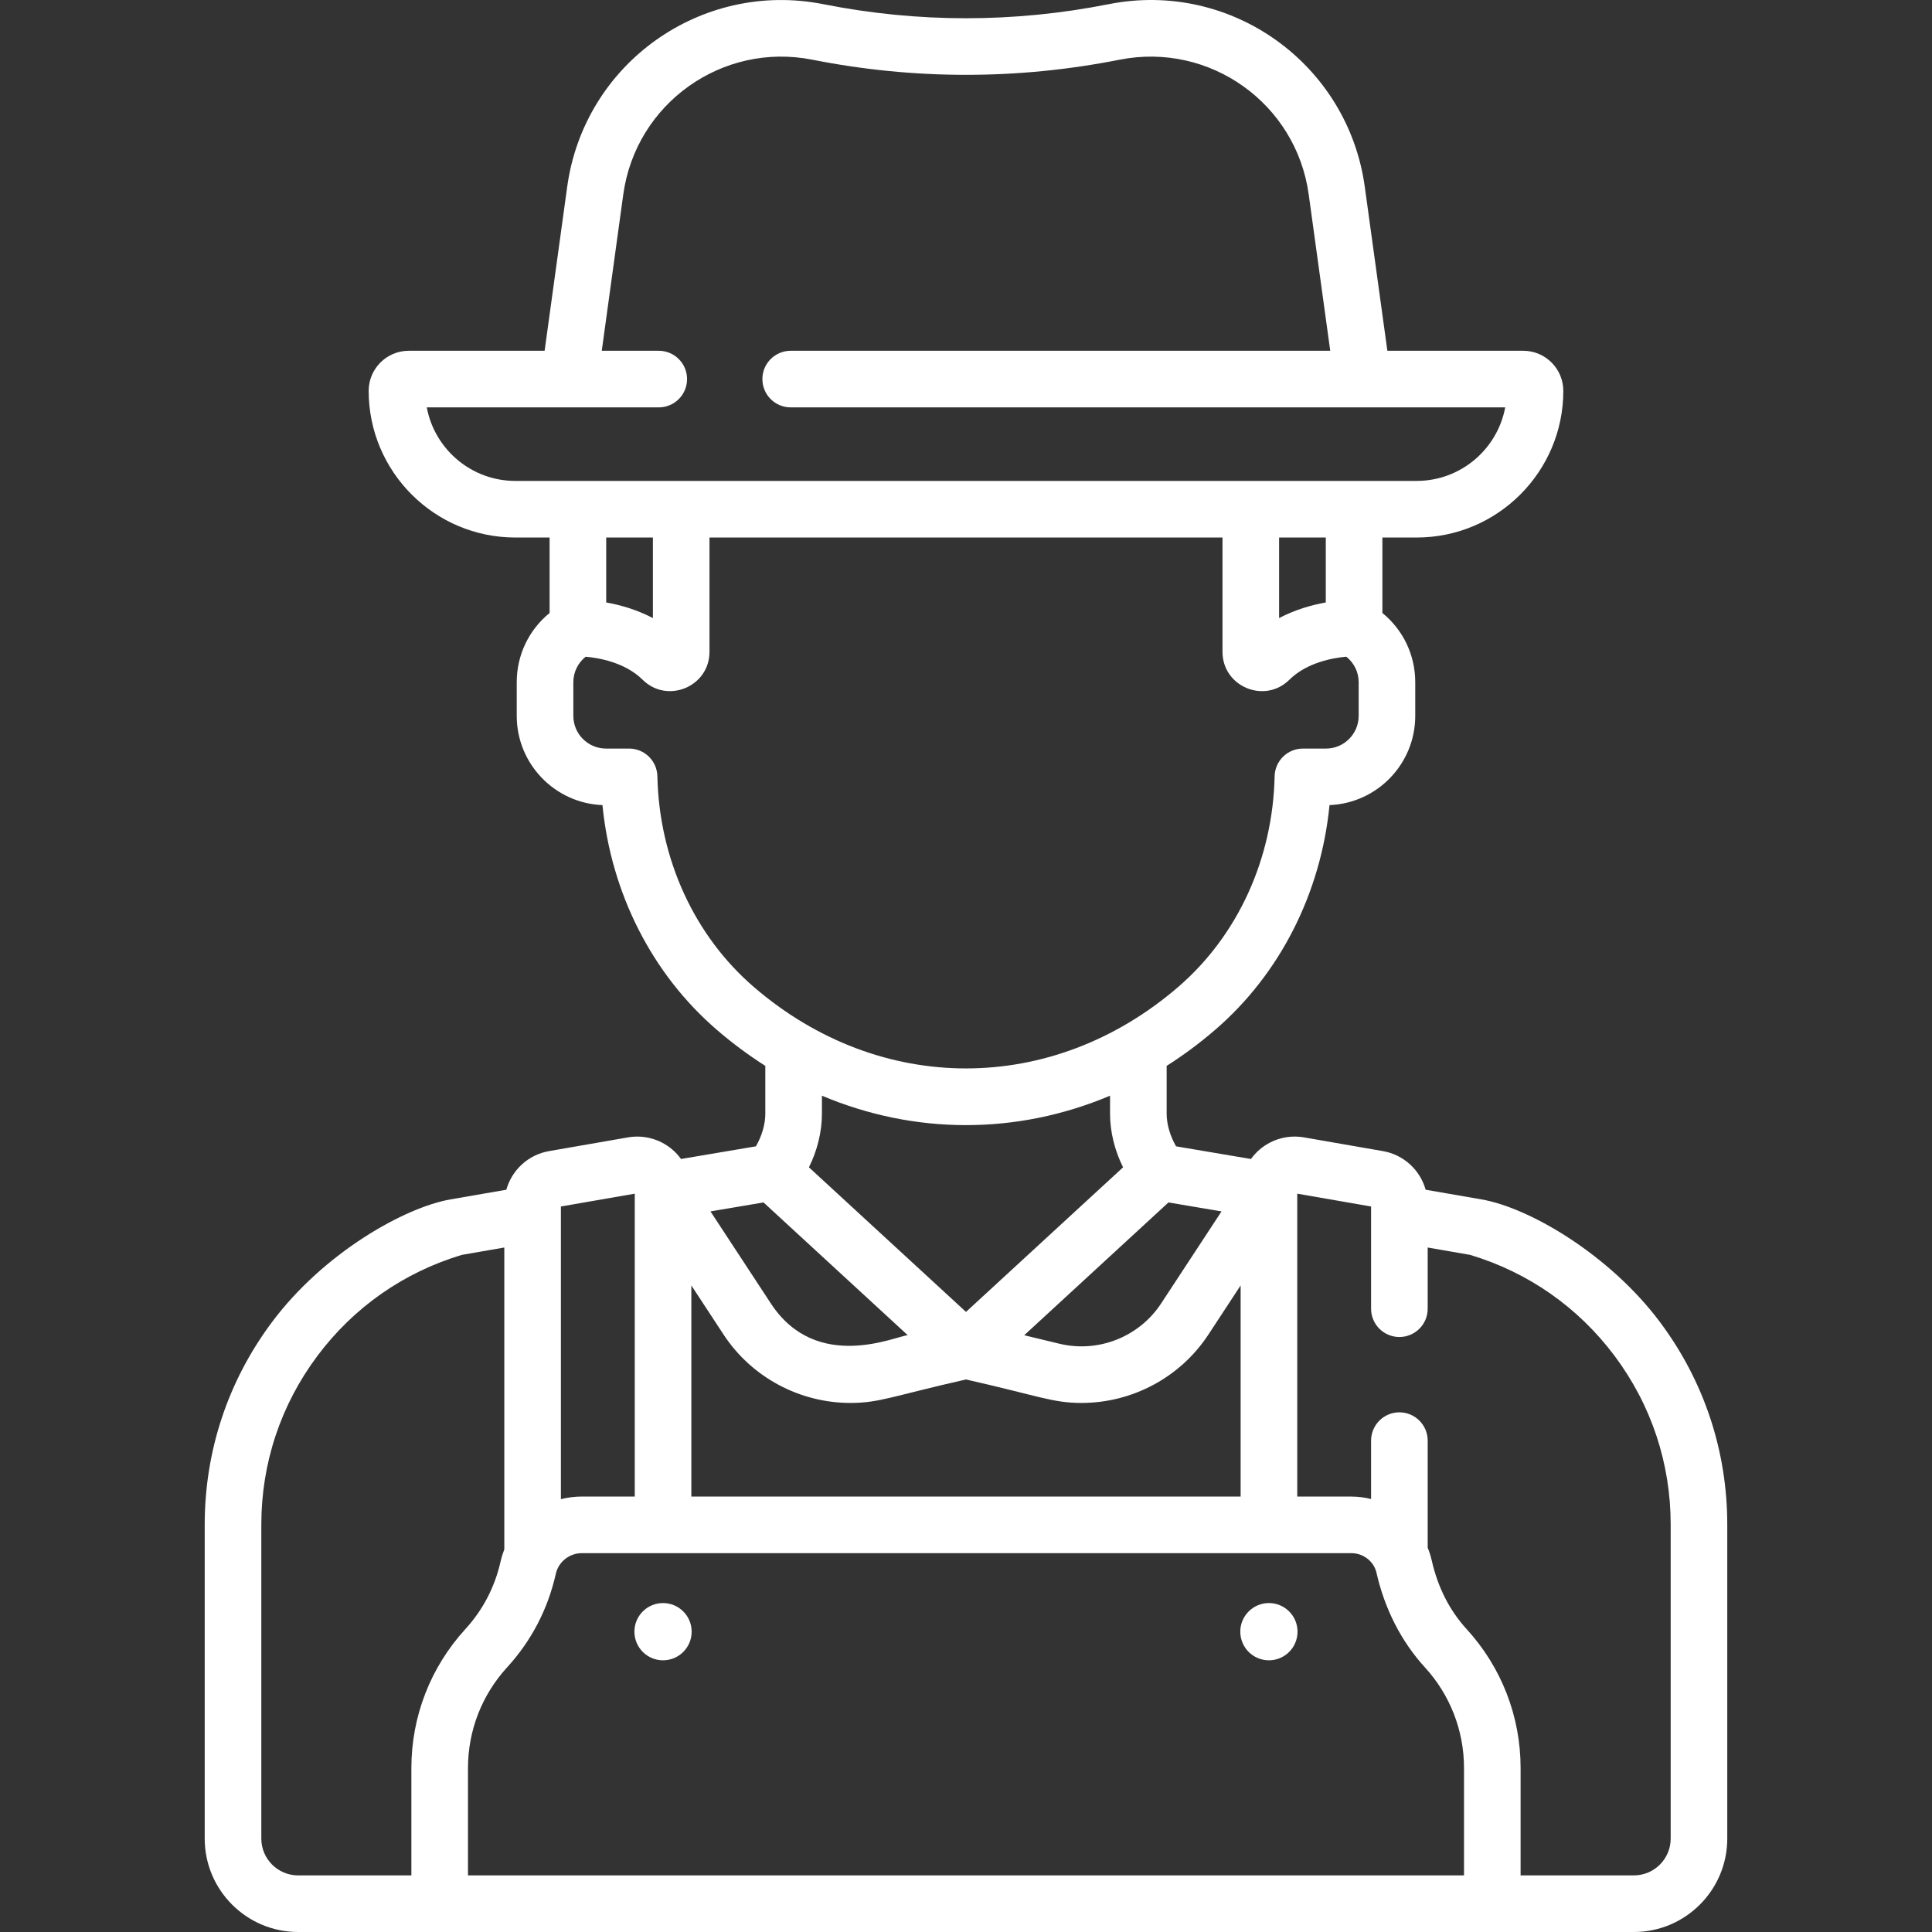 <svg width="100" height="100" viewBox="0 0 100 100" fill="none" xmlns="http://www.w3.org/2000/svg">
<rect x="0" y="0" width="100" height="100" fill="#333333" stroke="none"/>
<g clip-path="url(#clip0)">
<path d="M34.318 85.937C35.136 85.937 35.8 85.274 35.8 84.455C35.8 83.637 35.136 82.974 34.318 82.974C33.5 82.974 32.837 83.637 32.837 84.455C32.837 85.274 33.5 85.937 34.318 85.937Z" fill="white"/>
<path d="M65.679 85.937C66.497 85.937 67.16 85.274 67.16 84.455C67.16 83.637 66.497 82.974 65.679 82.974C64.861 82.974 64.197 83.637 64.197 84.455C64.197 85.274 64.861 85.937 65.679 85.937Z" fill="white"/>
<path d="M85.916 68.425C83.338 64.979 79.202 62.518 76.682 62.081L73.791 61.58C73.506 60.562 72.661 59.768 71.574 59.58L67.496 58.871C66.679 58.729 65.847 58.954 65.213 59.488C65.036 59.637 64.883 59.806 64.75 59.989L60.873 59.334C60.568 58.806 60.386 58.194 60.386 57.645V55.17C61.248 54.621 62.084 54.003 62.891 53.308C66.253 50.413 68.367 46.232 68.816 41.672C71.279 41.575 73.253 39.541 73.253 37.054V35.309C73.253 33.899 72.619 32.595 71.552 31.728V27.822H73.327C77.512 27.822 80.917 24.416 80.917 20.231C80.917 19.087 79.987 18.156 78.843 18.156H71.81L70.641 9.669C69.768 3.323 63.741 -1.042 57.382 0.217C52.483 1.187 47.516 1.187 42.617 0.217C36.319 -1.03 30.24 3.26 29.358 9.669L28.189 18.156H21.156C20.012 18.156 19.082 19.087 19.082 20.231C19.082 24.416 22.487 27.822 26.672 27.822H28.447V31.728C27.38 32.595 26.746 33.899 26.746 35.309V37.054C26.746 39.541 28.72 41.575 31.183 41.672C31.632 46.232 33.746 50.413 37.108 53.308C37.915 54.003 38.752 54.621 39.613 55.17V57.645C39.613 58.194 39.431 58.806 39.126 59.334L35.249 59.989C35.116 59.806 34.963 59.637 34.786 59.488C34.152 58.955 33.32 58.729 32.503 58.871L28.425 59.58C27.338 59.768 26.493 60.562 26.207 61.58L23.317 62.081C20.961 62.49 16.776 64.825 14.083 68.425C11.801 71.475 10.596 75.1 10.596 78.909V95.165C10.596 97.831 12.764 100 15.43 100H84.569C87.234 100 89.403 97.831 89.403 95.165V78.909C89.403 75.1 88.198 71.475 85.916 68.425ZM71.247 81.406C71.669 83.278 72.536 84.972 73.756 86.306C75.059 87.731 75.777 89.579 75.777 91.51V97.07H24.223V91.51C24.223 89.578 24.941 87.731 26.244 86.306C27.508 84.923 28.359 83.29 28.771 81.452C28.91 80.838 29.475 80.391 30.116 80.391H69.945C70.567 80.391 71.114 80.818 71.247 81.406ZM35.784 77.461V66.534L37.451 69.075C38.92 71.314 41.417 72.616 44.021 72.616C45.516 72.616 46.186 72.264 49.999 71.401C53.798 72.26 54.483 72.616 55.978 72.616C58.582 72.616 61.079 71.314 62.548 69.075L64.215 66.534V77.461H35.784ZM60.099 67.468C58.964 69.197 56.85 70.035 54.839 69.552L53.013 69.112L60.48 62.238L63.226 62.702L60.099 67.468ZM68.623 31.183C67.921 31.308 67.055 31.545 66.206 31.992V27.821H68.623V31.183ZM22.09 21.086H34.097C34.907 21.086 35.562 20.43 35.562 19.621C35.562 18.812 34.907 18.156 34.097 18.156H31.147L32.26 10.068C32.909 5.354 37.382 2.166 42.049 3.09C47.324 4.135 52.675 4.134 57.951 3.09C62.612 2.168 67.09 5.347 67.739 10.068L68.853 18.156H40.926C40.117 18.156 39.461 18.812 39.461 19.621C39.461 20.43 40.117 21.086 40.926 21.086H70.527C70.528 21.086 70.529 21.086 70.531 21.086C70.532 21.086 70.533 21.086 70.534 21.086H77.909C77.507 23.249 75.605 24.892 73.327 24.892C71.672 24.892 29.299 24.892 26.672 24.892C24.394 24.892 22.493 23.249 22.09 21.086ZM33.794 27.821V31.992C32.944 31.545 32.078 31.308 31.377 31.183V27.821H33.794ZM34.026 40.18C34.009 39.383 33.358 38.746 32.562 38.746H31.368C30.435 38.746 29.676 37.987 29.676 37.054V35.309C29.676 34.788 29.915 34.31 30.314 33.992C30.971 34.049 32.346 34.276 33.264 35.185C34.54 36.447 36.723 35.545 36.723 33.737V27.821H63.276V33.737C63.276 35.542 65.458 36.449 66.736 35.185C67.654 34.276 69.032 34.048 69.685 33.991C70.084 34.309 70.324 34.788 70.324 35.309V37.054C70.324 37.987 69.565 38.746 68.632 38.746H67.438C66.641 38.746 65.991 39.383 65.974 40.18C65.882 44.459 64.062 48.434 60.98 51.088C54.456 56.705 45.545 56.707 39.02 51.088C35.938 48.434 34.118 44.459 34.026 40.18ZM57.456 56.713V57.645C57.456 58.581 57.695 59.545 58.13 60.42L50 67.904L41.87 60.42C42.305 59.545 42.543 58.581 42.543 57.645V56.713C47.307 58.724 52.597 58.764 57.456 56.713ZM39.52 62.238L46.987 69.112C46.453 69.12 42.288 71.107 39.9 67.468L36.774 62.702L39.52 62.238ZM32.855 61.784V77.461H30.116C29.742 77.461 29.379 77.509 29.032 77.597V62.448L32.855 61.784ZM13.526 95.165V78.909C13.526 75.738 14.53 72.719 16.429 70.18C18.312 67.663 20.895 65.857 23.903 64.953L26.103 64.571V80.196C26.026 80.394 25.961 80.598 25.913 80.81C25.613 82.144 24.997 83.327 24.082 84.328C22.284 86.295 21.293 88.845 21.293 91.51V97.07H15.43C14.38 97.07 13.526 96.216 13.526 95.165ZM86.474 95.165C86.474 96.216 85.619 97.07 84.569 97.07H78.706V91.51C78.706 88.845 77.716 86.295 75.917 84.328C75.029 83.357 74.419 82.157 74.105 80.762C74.053 80.536 73.983 80.317 73.897 80.107V74.567C73.897 73.758 73.241 73.102 72.432 73.102C71.623 73.102 70.967 73.758 70.967 74.567V77.589C70.637 77.507 70.295 77.462 69.945 77.462H67.145V61.784L70.967 62.448V67.738C70.967 68.547 71.623 69.203 72.432 69.203C73.241 69.203 73.897 68.547 73.897 67.738V64.571L76.096 64.953C79.104 65.857 81.687 67.663 83.57 70.18C85.47 72.719 86.474 75.738 86.474 78.909V95.165Z" fill="white"/>
</g>
<defs>
<clipPath id="clip0">
<rect width="100" height="100" fill="white"/>
</clipPath>
</defs>
</svg>
